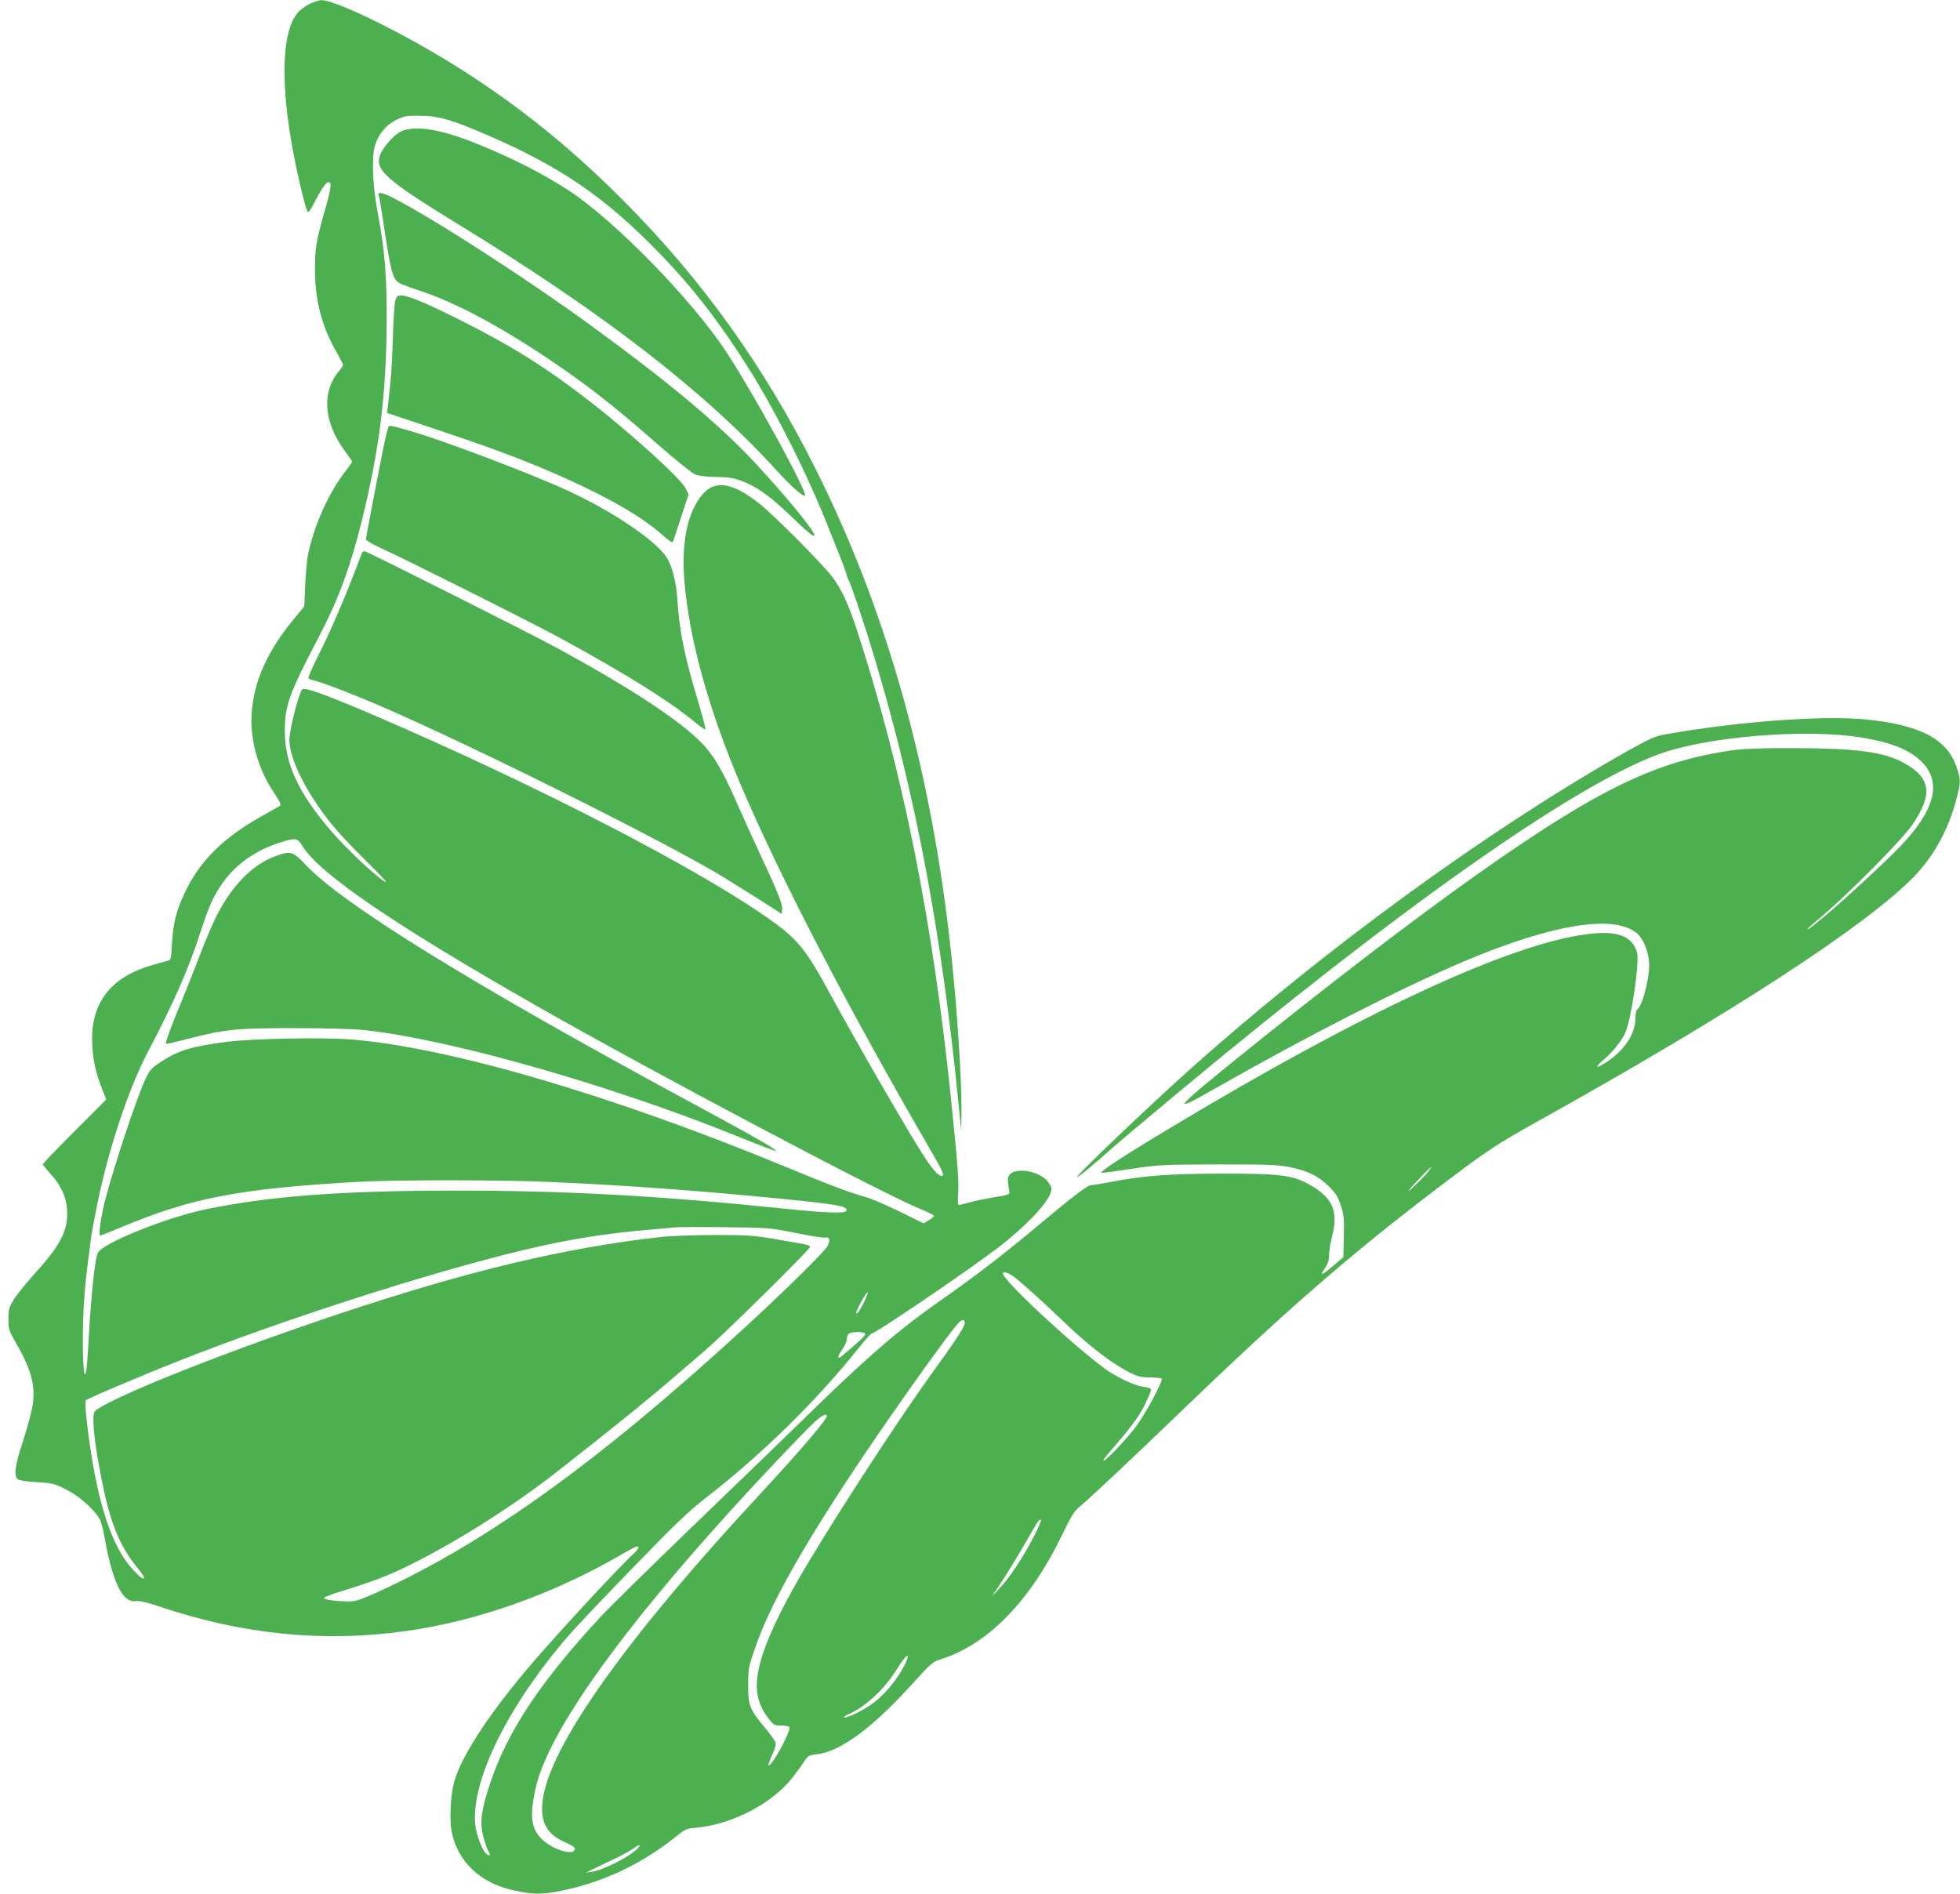 <?xml version="1.0" standalone="no"?>
<!DOCTYPE svg PUBLIC "-//W3C//DTD SVG 20010904//EN"
 "http://www.w3.org/TR/2001/REC-SVG-20010904/DTD/svg10.dtd">
<svg version="1.0" xmlns="http://www.w3.org/2000/svg"
 width="1280pt" height="1237pt" viewBox="0 0 1280 1237"
 preserveAspectRatio="xMidYMid meet">
<g transform="translate(0,1237) scale(0.1,-0.1)"
fill="#4caf50" stroke="none">
<path d="M2024 12346 c-27 -13 -65 -41 -82 -62 -110 -133 -112 -515 -6 -1014
35 -161 64 -273 74 -284 5 -5 23 20 40 55 48 94 79 139 95 139 23 0 19 -34
-24 -186 -58 -205 -64 -246 -64 -389 1 -197 44 -365 138 -530 25 -43 45 -83
45 -88 0 -5 -11 -23 -25 -39 -117 -139 -102 -336 39 -526 25 -34 46 -64 46
-67 0 -3 -24 -37 -54 -76 -102 -135 -191 -334 -232 -520 -9 -41 -18 -136 -21
-212 l-6 -138 -64 -77 c-178 -214 -266 -411 -280 -627 -10 -169 43 -358 144
-509 41 -61 51 -83 41 -89 -7 -4 -64 -37 -127 -72 -248 -140 -400 -293 -496
-499 -55 -117 -74 -195 -82 -329 -6 -106 -6 -107 -32 -113 -14 -3 -69 -19
-122 -35 -261 -82 -383 -256 -366 -522 6 -101 24 -176 64 -280 l27 -68 -207
-207 c-114 -114 -207 -211 -207 -216 0 -4 22 -32 49 -62 68 -74 103 -148 109
-233 9 -132 -40 -230 -207 -414 -57 -63 -120 -141 -140 -172 -32 -53 -36 -65
-36 -129 0 -68 2 -75 57 -171 97 -169 123 -278 98 -411 -7 -38 -35 -137 -61
-220 -52 -159 -60 -222 -33 -245 10 -8 58 -16 125 -19 98 -6 116 -10 181 -43
78 -38 156 -102 208 -167 28 -35 36 -59 56 -168 52 -284 117 -412 201 -399 23
4 73 -8 165 -39 534 -179 1058 -231 1588 -158 470 64 962 238 1413 498 53 31
101 56 107 56 18 0 11 -16 -21 -46 -119 -111 -548 -577 -704 -764 -262 -313
-428 -572 -471 -735 -22 -86 -29 -241 -15 -316 39 -196 186 -337 401 -384 123
-27 175 -29 279 -11 287 52 555 175 788 363 57 46 67 51 130 56 236 22 496
158 629 328 27 35 62 82 76 105 25 38 30 41 83 47 152 16 366 174 629 466 117
129 127 138 182 155 304 95 583 381 790 811 62 129 79 156 121 190 67 56 305
280 652 613 696 671 1115 1034 1701 1479 308 233 361 268 633 420 1262 702
2146 1278 2458 1599 132 137 228 315 279 518 25 98 25 112 -1 192 -60 186
-238 280 -594 315 -282 28 -832 -13 -1303 -96 -73 -13 -101 -25 -255 -111
-905 -511 -1976 -1291 -2867 -2088 -264 -237 -734 -685 -726 -693 5 -5 101 74
231 190 33 30 211 179 395 333 1474 1229 2606 2028 3170 2237 318 118 976 171
1340 108 182 -31 296 -77 373 -150 144 -135 97 -323 -145 -571 -87 -90 -335
-319 -442 -410 -128 -108 -147 -123 -151 -118 -2 2 26 28 63 58 181 149 548
517 621 624 137 200 121 308 -59 405 -132 71 -303 93 -710 95 -191 1 -328 -4
-390 -12 -510 -69 -895 -255 -1688 -816 -407 -288 -985 -731 -1569 -1203 -410
-332 -431 -360 -141 -194 609 347 1229 663 1633 834 594 250 1003 311 1138
169 37 -39 67 -127 67 -194 0 -101 -46 -272 -79 -292 -6 -4 -11 -31 -11 -59 0
-98 -72 -207 -186 -282 -73 -49 -85 -40 -21 14 59 49 121 128 143 180 39 94
92 461 75 520 -32 108 -126 144 -317 121 -501 -59 -1463 -504 -2714 -1256
-325 -195 -491 -303 -465 -304 11 0 101 12 200 27 171 26 199 27 560 28 329 0
392 -2 470 -18 116 -24 187 -59 255 -127 45 -45 59 -68 77 -125 20 -62 22 -87
19 -203 l-3 -133 -64 -54 c-84 -72 -95 -73 -47 -3 11 16 18 44 18 73 0 26 9
83 21 128 41 162 -2 251 -160 336 -107 57 -187 66 -561 66 -351 -1 -512 -13
-733 -56 -54 -10 -108 -19 -120 -19 -25 0 -123 -75 -373 -285 -198 -166 -390
-313 -594 -456 -294 -205 -493 -377 -922 -797 -156 -152 -491 -476 -744 -719
-252 -243 -504 -491 -560 -550 -402 -432 -621 -760 -734 -1103 -56 -167 -67
-252 -46 -336 9 -37 23 -79 31 -95 19 -35 19 -40 0 -33 -29 11 -75 126 -82
202 -24 287 213 768 605 1224 50 58 243 262 429 453 264 273 365 369 468 449
374 290 726 635 1004 984 40 50 78 92 83 92 24 0 620 405 823 559 174 133 319
283 346 360 10 28 8 36 -15 70 -48 69 -206 101 -252 50 -15 -17 -16 -37 -2
-113 3 -17 -9 -21 -103 -36 -58 -10 -130 -25 -161 -34 -31 -9 -61 -16 -66 -16
-7 0 -8 27 -5 74 6 76 -1 174 -43 586 -120 1186 -318 2178 -621 3105 -52 159
-97 256 -156 335 -57 78 -376 399 -472 476 -177 143 -296 163 -379 63 -97
-115 -138 -315 -116 -569 32 -379 159 -836 367 -1325 259 -608 692 -1441 1235
-2378 87 -149 99 -177 76 -177 -19 0 -55 40 -105 115 -92 137 -454 765 -628
1085 -144 266 -203 341 -360 455 -457 334 -1563 905 -2639 1365 -296 126 -427
173 -442 158 -23 -25 -84 -263 -84 -332 0 -88 61 -238 156 -383 89 -137 157
-218 313 -374 169 -168 193 -196 132 -152 -75 55 -233 206 -323 309 -218 252
-308 444 -308 660 0 166 26 239 222 614 127 243 206 457 280 755 114 463 158
809 163 1270 3 324 -11 500 -60 755 -31 164 -39 354 -17 427 22 75 71 135 136
168 55 27 68 30 155 29 124 -1 202 -23 429 -120 487 -209 780 -409 1132 -771
219 -224 402 -461 592 -763 183 -294 384 -695 518 -1035 24 -60 58 -146 76
-190 18 -44 36 -93 40 -110 4 -16 10 -34 14 -40 13 -17 108 -299 169 -504 270
-897 439 -1793 550 -2911 l18 -185 2 115 c2 206 -26 652 -65 1020 -126 1201
-419 2255 -889 3190 -336 671 -743 1238 -1260 1756 -337 338 -672 608 -1052
850 -357 227 -820 456 -917 453 -11 0 -44 -11 -72 -23z m-51 -5498 c105 -178
589 -510 1527 -1045 744 -425 2257 -1226 2508 -1328 50 -21 92 -41 92 -46 0
-4 -15 -17 -34 -28 l-34 -21 -152 75 c-84 41 -185 85 -224 96 -125 36 -226 75
-527 199 -1127 466 -2197 780 -2834 831 -190 15 -643 6 -812 -15 -237 -31
-315 -55 -435 -133 -58 -38 -71 -52 -96 -106 -59 -125 -204 -560 -267 -802
-26 -101 -43 -225 -31 -225 3 0 61 23 129 51 462 195 772 255 1547 300 247 14
961 14 1275 -1 478 -21 981 -58 1505 -110 362 -36 434 -49 416 -79 -11 -17
-132 -13 -392 14 -833 86 -1432 119 -2159 119 -732 0 -1202 -35 -1617 -119
-263 -53 -683 -221 -719 -287 -18 -34 -43 -263 -59 -548 -5 -102 -13 -201 -16
-220 -22 -125 -32 241 -13 481 5 73 17 181 25 239 8 58 16 125 19 149 3 24 21
121 40 215 73 360 205 758 332 998 168 320 266 542 344 786 52 161 87 238 144
317 86 121 212 210 370 261 103 34 118 32 148 -18z m7358 -2125 c-11 -16 -50
-57 -88 -93 -75 -72 -52 -40 41 58 66 68 78 77 47 35z m-4133 -406 c95 -19
181 -33 192 -30 30 8 35 -21 11 -60 -25 -40 -283 -294 -531 -522 -954 -877
-1694 -1410 -2408 -1735 -119 -53 -140 -60 -195 -59 -81 1 -152 12 -152 23 0
5 57 26 126 47 69 21 173 56 230 77 297 112 802 414 1164 698 372 291 622 494
789 639 45 39 128 110 186 160 122 104 680 655 680 671 0 6 -15 14 -32 17
-353 63 -332 60 -588 61 -135 0 -294 -6 -355 -13 -631 -71 -1260 -222 -2095
-500 -695 -232 -1403 -510 -1577 -620 -30 -19 -33 -25 -33 -74 0 -76 17 -200
50 -372 60 -303 116 -444 237 -594 24 -29 43 -57 43 -62 0 -20 -21 -6 -72 50
-136 146 -228 423 -288 861 -21 157 -27 236 -18 245 11 12 356 158 588 250
694 275 1642 580 2265 730 292 70 542 110 830 134 72 6 146 13 165 15 19 2
166 3 325 1 285 -3 293 -4 463 -38z m1421 -284 c54 -40 201 -173 341 -308 143
-137 291 -252 400 -310 66 -35 84 -40 148 -41 40 -1 76 -4 79 -8 11 -11 -106
-230 -167 -311 -63 -84 -196 -225 -213 -225 -5 0 6 18 24 39 155 178 202 241
245 326 25 51 44 97 41 102 -4 6 -27 13 -52 16 -60 9 -175 63 -251 119 -227
169 -664 577 -664 620 0 16 34 7 69 -19z m-959 -128 c-16 -42 -49 -103 -60
-110 -15 -9 -12 1 11 48 39 76 69 114 49 62z m640 -177 c0 -23 -58 -112 -216
-330 -203 -281 -569 -841 -795 -1216 -153 -253 -253 -453 -305 -607 -64 -192
-55 -311 33 -426 35 -46 40 -49 84 -49 27 0 51 -4 54 -10 13 -21 -110 -250
-135 -250 -5 0 5 29 21 65 19 40 28 72 24 84 -3 11 -35 55 -70 98 -99 118
-110 146 -109 278 0 102 3 119 41 230 93 275 292 635 647 1170 228 344 628
907 686 965 26 26 40 25 40 -2z m-650 -71 c0 -12 -38 -47 -143 -136 -40 -34
-44 -20 -8 33 17 24 31 55 31 68 0 13 5 29 12 36 17 17 108 16 108 -1z m-250
-536 c0 -22 -185 -238 -415 -486 -941 -1012 -1445 -1737 -1445 -2076 0 -108
43 -172 146 -219 69 -31 80 -42 59 -60 -21 -18 -105 5 -163 44 -91 61 -120
133 -103 261 16 115 36 185 83 293 186 424 706 1098 1486 1925 118 125 239
250 269 277 51 47 83 62 83 41z m1348 -793 c-70 -134 -157 -265 -219 -330
l-50 -53 70 106 c38 59 104 167 146 240 85 149 97 167 103 150 2 -6 -21 -57
-50 -113z m-839 -830 c-54 -106 -142 -209 -229 -267 -60 -41 -159 -86 -168
-77 -3 3 11 12 31 21 100 42 227 157 302 275 57 89 78 115 83 102 2 -6 -7 -30
-19 -54z m-1740 -1195 c-45 -54 -230 -149 -309 -159 l-35 -5 35 17 c19 10 80
39 135 65 55 26 116 58 135 72 40 30 59 35 39 10z"/>
<path d="M1795 6777 c-148 -55 -282 -193 -382 -391 -25 -50 -74 -164 -108
-255 -35 -92 -89 -226 -119 -300 -66 -158 -108 -272 -102 -278 2 -2 66 12 142
32 245 63 309 70 694 70 221 0 388 -5 465 -13 568 -63 1617 -363 2440 -697
130 -53 239 -94 242 -92 8 8 -150 98 -537 307 -1430 772 -2295 1305 -2536
1564 -82 87 -96 91 -199 53z"/>
<path d="M2612 11508 c-49 -28 -119 -110 -133 -159 -28 -91 55 -163 501 -436
956 -584 1623 -1100 2094 -1618 89 -98 172 -172 183 -162 19 19 -338 672 -513
937 -223 340 -723 853 -1024 1052 -166 110 -385 221 -610 311 -241 97 -411
122 -498 75z"/>
<path d="M2473 11096 c3 -8 13 -63 22 -123 63 -419 67 -433 135 -462 25 -10
70 -26 100 -36 227 -73 508 -220 835 -438 266 -178 433 -308 736 -574 112 -98
219 -184 239 -192 20 -8 74 -15 125 -16 103 -1 139 -8 212 -40 88 -39 173
-104 307 -234 264 -257 115 -36 -227 338 -242 264 -563 535 -1102 928 -400
292 -997 678 -1269 821 -82 44 -122 53 -113 28z"/>
<path d="M2582 10408 c-6 -18 -13 -125 -16 -238 -6 -187 -10 -253 -31 -436
l-7 -61 343 -115 c380 -127 594 -209 835 -318 288 -130 500 -255 621 -365 42
-38 65 -52 68 -43 3 7 27 80 53 161 l49 148 -20 40 c-31 64 -355 357 -627 569
-280 217 -501 356 -830 522 -234 118 -353 168 -399 168 -25 0 -31 -5 -39 -32z"/>
<path d="M2535 9578 c-11 -35 -28 -110 -60 -278 -20 -102 -47 -242 -60 -313
-14 -70 -25 -133 -25 -140 0 -7 44 -32 98 -57 159 -72 963 -475 1157 -580 439
-238 744 -429 907 -568 29 -24 54 -40 55 -35 2 5 -19 85 -47 179 -88 290 -124
467 -135 654 -8 128 -36 238 -75 295 -77 112 -360 301 -643 431 -256 117 -806
325 -1030 390 -134 38 -136 39 -142 22z"/>
<path d="M2366 8762 c-2 -4 -23 -57 -46 -117 -73 -193 -170 -416 -242 -557
-38 -76 -67 -142 -64 -147 4 -5 21 -13 39 -16 47 -10 250 -88 422 -162 623
-269 1878 -895 2257 -1126 42 -26 143 -90 225 -141 l148 -95 3 28 c4 34 -32
124 -139 351 -45 96 -117 255 -160 353 -92 210 -151 309 -234 392 -145 146
-466 356 -930 609 -164 90 -1250 636 -1264 636 -5 0 -12 -3 -15 -8z"/>
</g>
</svg>
